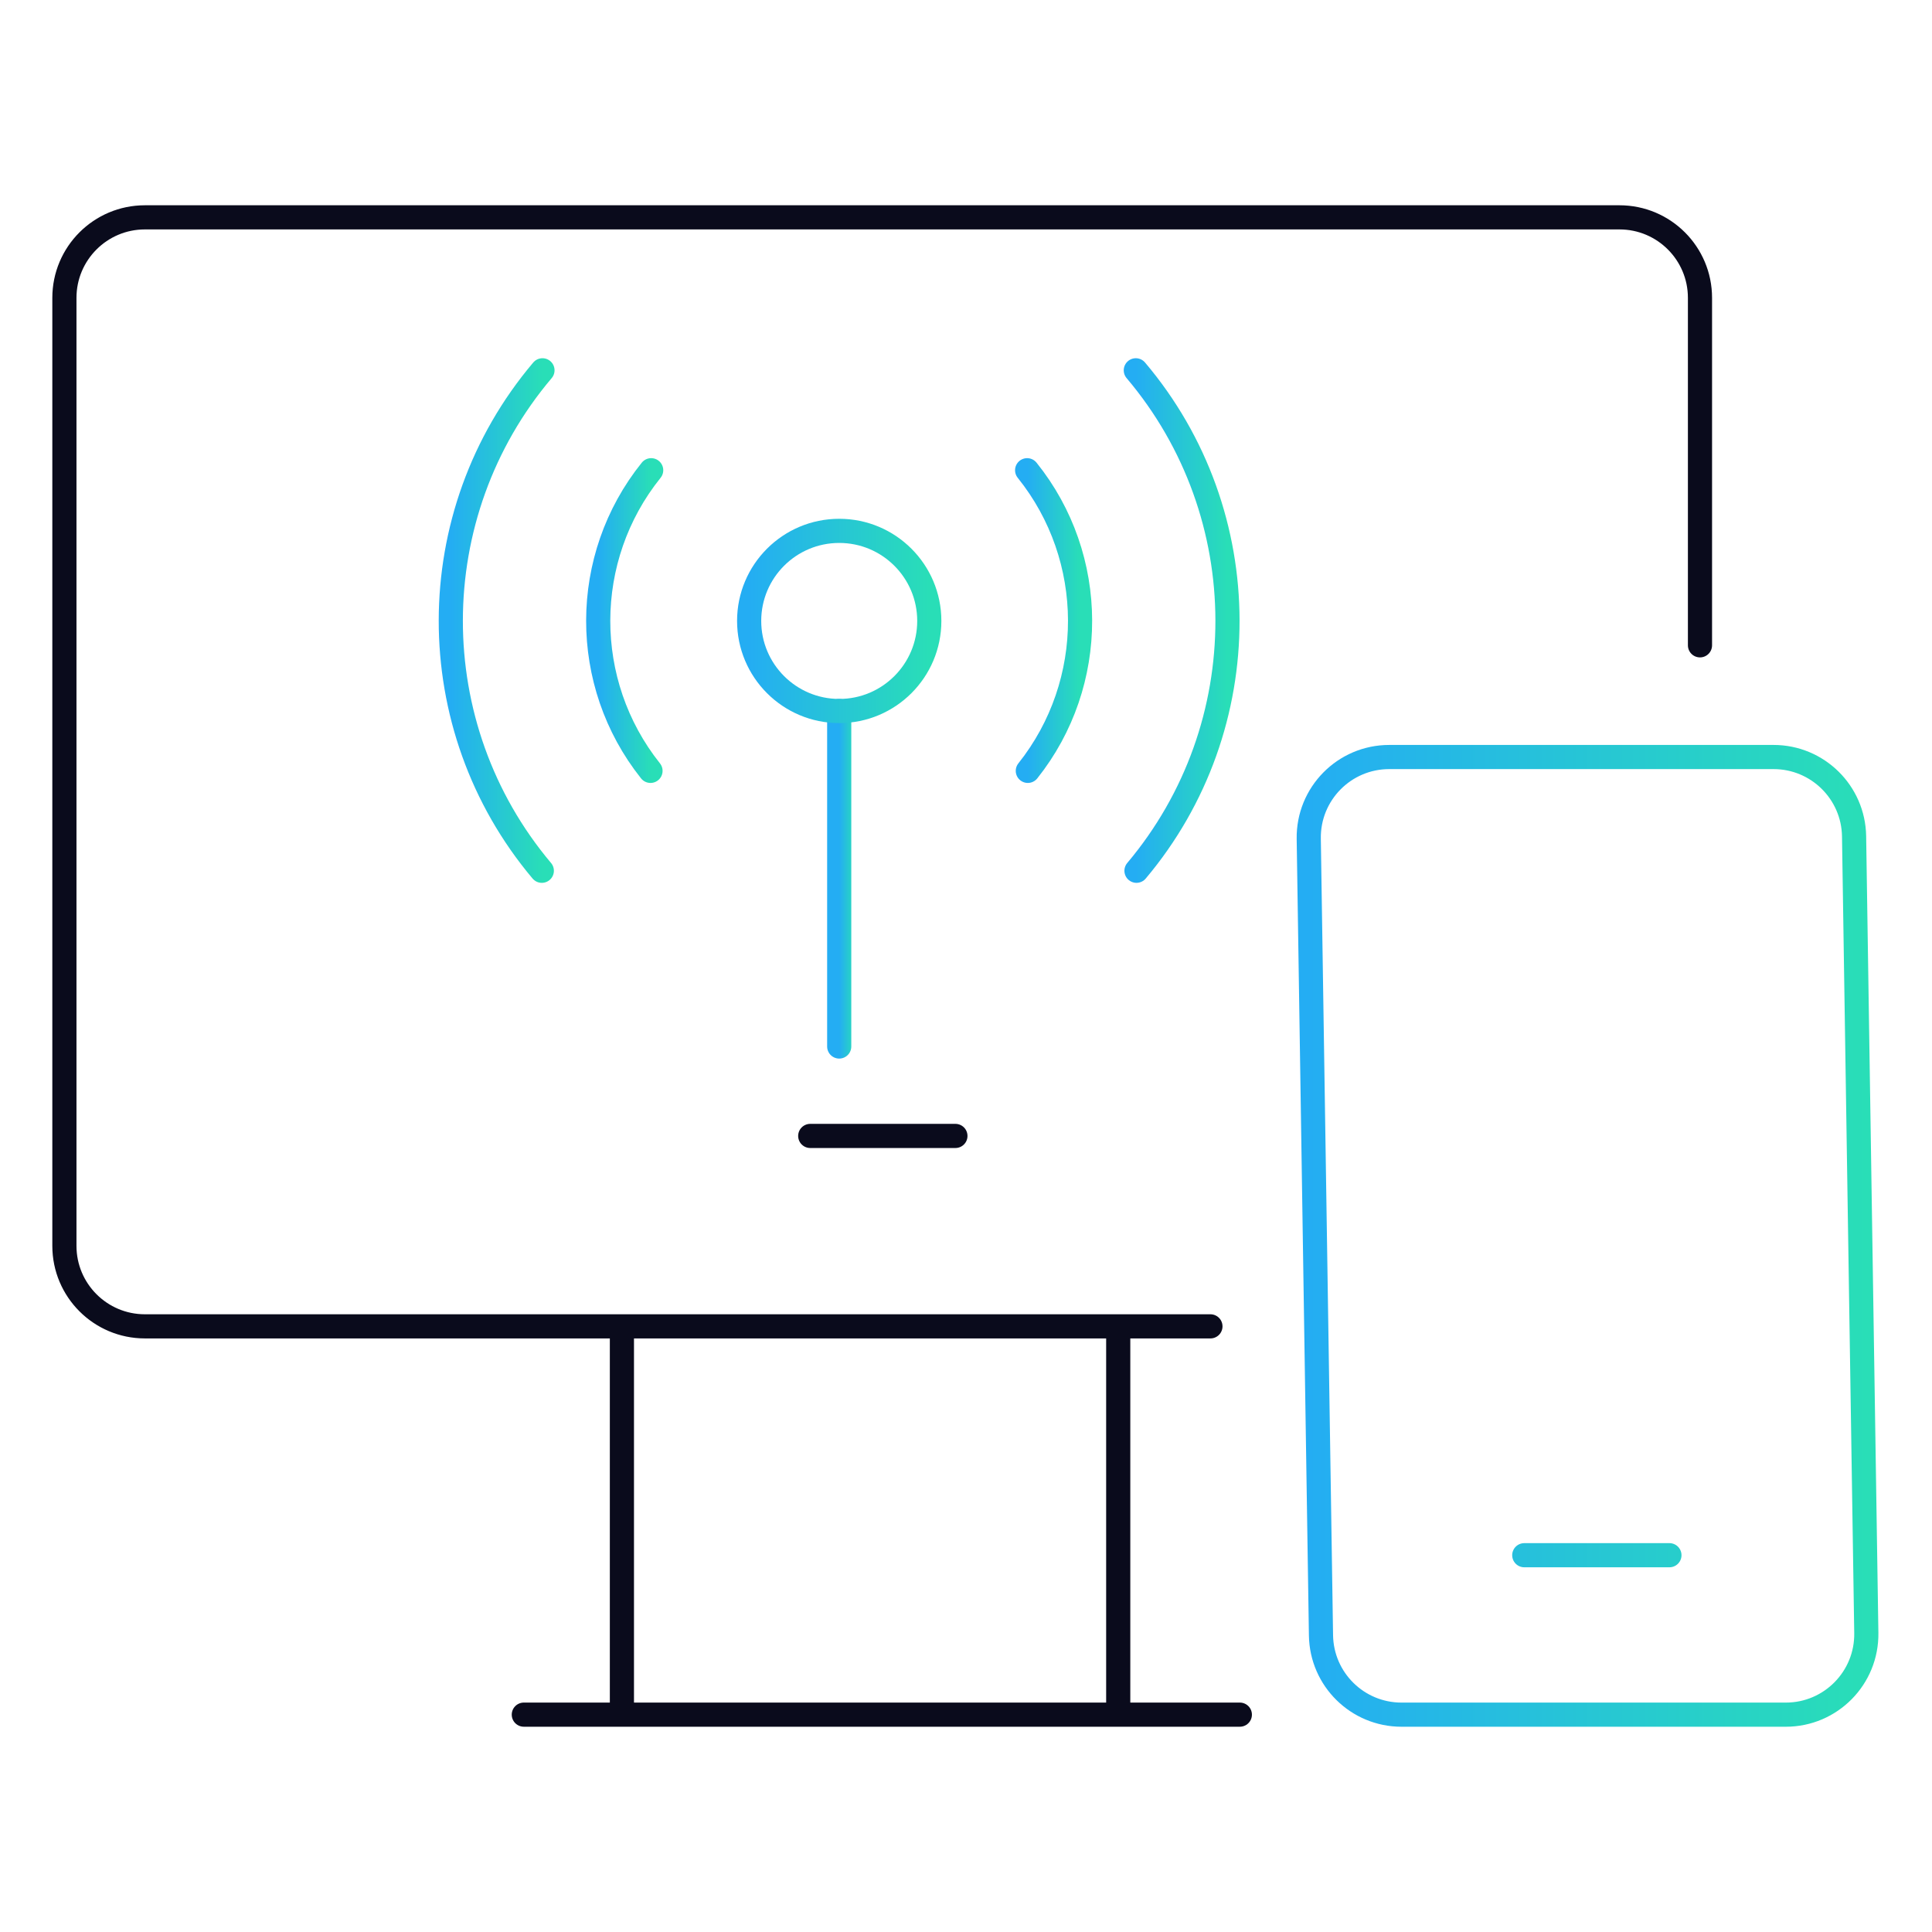 <svg width="120" height="120" viewBox="0 0 120 120" fill="none" xmlns="http://www.w3.org/2000/svg">
<path d="M75.182 82.382H69.455M105.589 40.082V18.5C105.589 15.739 103.351 13.5 100.589 13.5H9C6.239 13.5 4 15.739 4 18.5V77.382C4 80.144 6.239 82.382 9 82.382H38.628M50.325 70.555H59.342M38.628 82.382V106.5M38.628 82.382H69.455M69.455 82.382V106.5M77.009 106.5H32.535" stroke="#0A0B1C" stroke-width="1.5" stroke-linecap="round"/>
<path d="M94.675 96.597H103.691M87.049 106.501H110.92C113.712 106.501 115.963 104.215 115.92 101.424L115.16 51.943C115.118 49.212 112.892 47.02 110.16 47.02H86.288C83.497 47.02 81.246 49.305 81.289 52.096L82.049 101.578C82.091 104.309 84.317 106.501 87.049 106.501Z" stroke="url(#paint0_linear_14279_232172)" stroke-width="1.5" stroke-linecap="round"/>
<path d="M52.125 65L52.125 44.16" stroke="url(#paint1_linear_14279_232172)" stroke-width="1.5" stroke-miterlimit="10" stroke-linecap="round" stroke-linejoin="round"/>
<path d="M52.126 44.162C55.215 44.162 57.72 41.657 57.72 38.567C57.72 35.477 55.215 32.973 52.126 32.973C49.036 32.973 46.531 35.477 46.531 38.567C46.531 41.657 49.036 44.162 52.126 44.162Z" stroke="url(#paint2_linear_14279_232172)" stroke-width="1.5" stroke-miterlimit="10" stroke-linecap="round" stroke-linejoin="round"/>
<path d="M40.404 47.88C36.06 42.426 36.073 34.645 40.446 29.207" stroke="url(#paint3_linear_14279_232172)" stroke-width="1.5" stroke-miterlimit="10" stroke-linecap="round" stroke-linejoin="round"/>
<path d="M63.797 29.207C68.167 34.645 68.181 42.426 63.84 47.88" stroke="url(#paint4_linear_14279_232172)" stroke-width="1.5" stroke-miterlimit="10" stroke-linecap="round" stroke-linejoin="round"/>
<path d="M33.653 54.085C26.102 45.121 26.116 31.951 33.694 23" stroke="url(#paint5_linear_14279_232172)" stroke-width="1.5" stroke-miterlimit="10" stroke-linecap="round" stroke-linejoin="round"/>
<path d="M70.547 23C78.125 31.951 78.139 45.12 70.589 54.085" stroke="url(#paint6_linear_14279_232172)" stroke-width="1.5" stroke-miterlimit="10" stroke-linecap="round" stroke-linejoin="round"/>
<defs>
<linearGradient id="paint0_linear_14279_232172" x1="81.211" y1="76.76" x2="115.998" y2="76.76" gradientUnits="userSpaceOnUse">
<stop stop-color="#24ADF3"/>
<stop offset="1" stop-color="#29DEB7"/>
</linearGradient>
<linearGradient id="paint1_linear_14279_232172" x1="52.125" y1="54.58" x2="53.125" y2="54.58" gradientUnits="userSpaceOnUse">
<stop stop-color="#24ADF3"/>
<stop offset="1" stop-color="#29DEB7"/>
</linearGradient>
<linearGradient id="paint2_linear_14279_232172" x1="46.531" y1="38.567" x2="57.72" y2="38.567" gradientUnits="userSpaceOnUse">
<stop stop-color="#24ADF3"/>
<stop offset="1" stop-color="#29DEB7"/>
</linearGradient>
<linearGradient id="paint3_linear_14279_232172" x1="37.156" y1="38.544" x2="40.446" y2="38.544" gradientUnits="userSpaceOnUse">
<stop stop-color="#24ADF3"/>
<stop offset="1" stop-color="#29DEB7"/>
</linearGradient>
<linearGradient id="paint4_linear_14279_232172" x1="63.797" y1="38.544" x2="67.085" y2="38.544" gradientUnits="userSpaceOnUse">
<stop stop-color="#24ADF3"/>
<stop offset="1" stop-color="#29DEB7"/>
</linearGradient>
<linearGradient id="paint5_linear_14279_232172" x1="28" y1="38.543" x2="33.694" y2="38.543" gradientUnits="userSpaceOnUse">
<stop stop-color="#24ADF3"/>
<stop offset="1" stop-color="#29DEB7"/>
</linearGradient>
<linearGradient id="paint6_linear_14279_232172" x1="70.547" y1="38.543" x2="76.241" y2="38.543" gradientUnits="userSpaceOnUse">
<stop stop-color="#24ADF3"/>
<stop offset="1" stop-color="#29DEB7"/>
</linearGradient>
</defs>
</svg>
